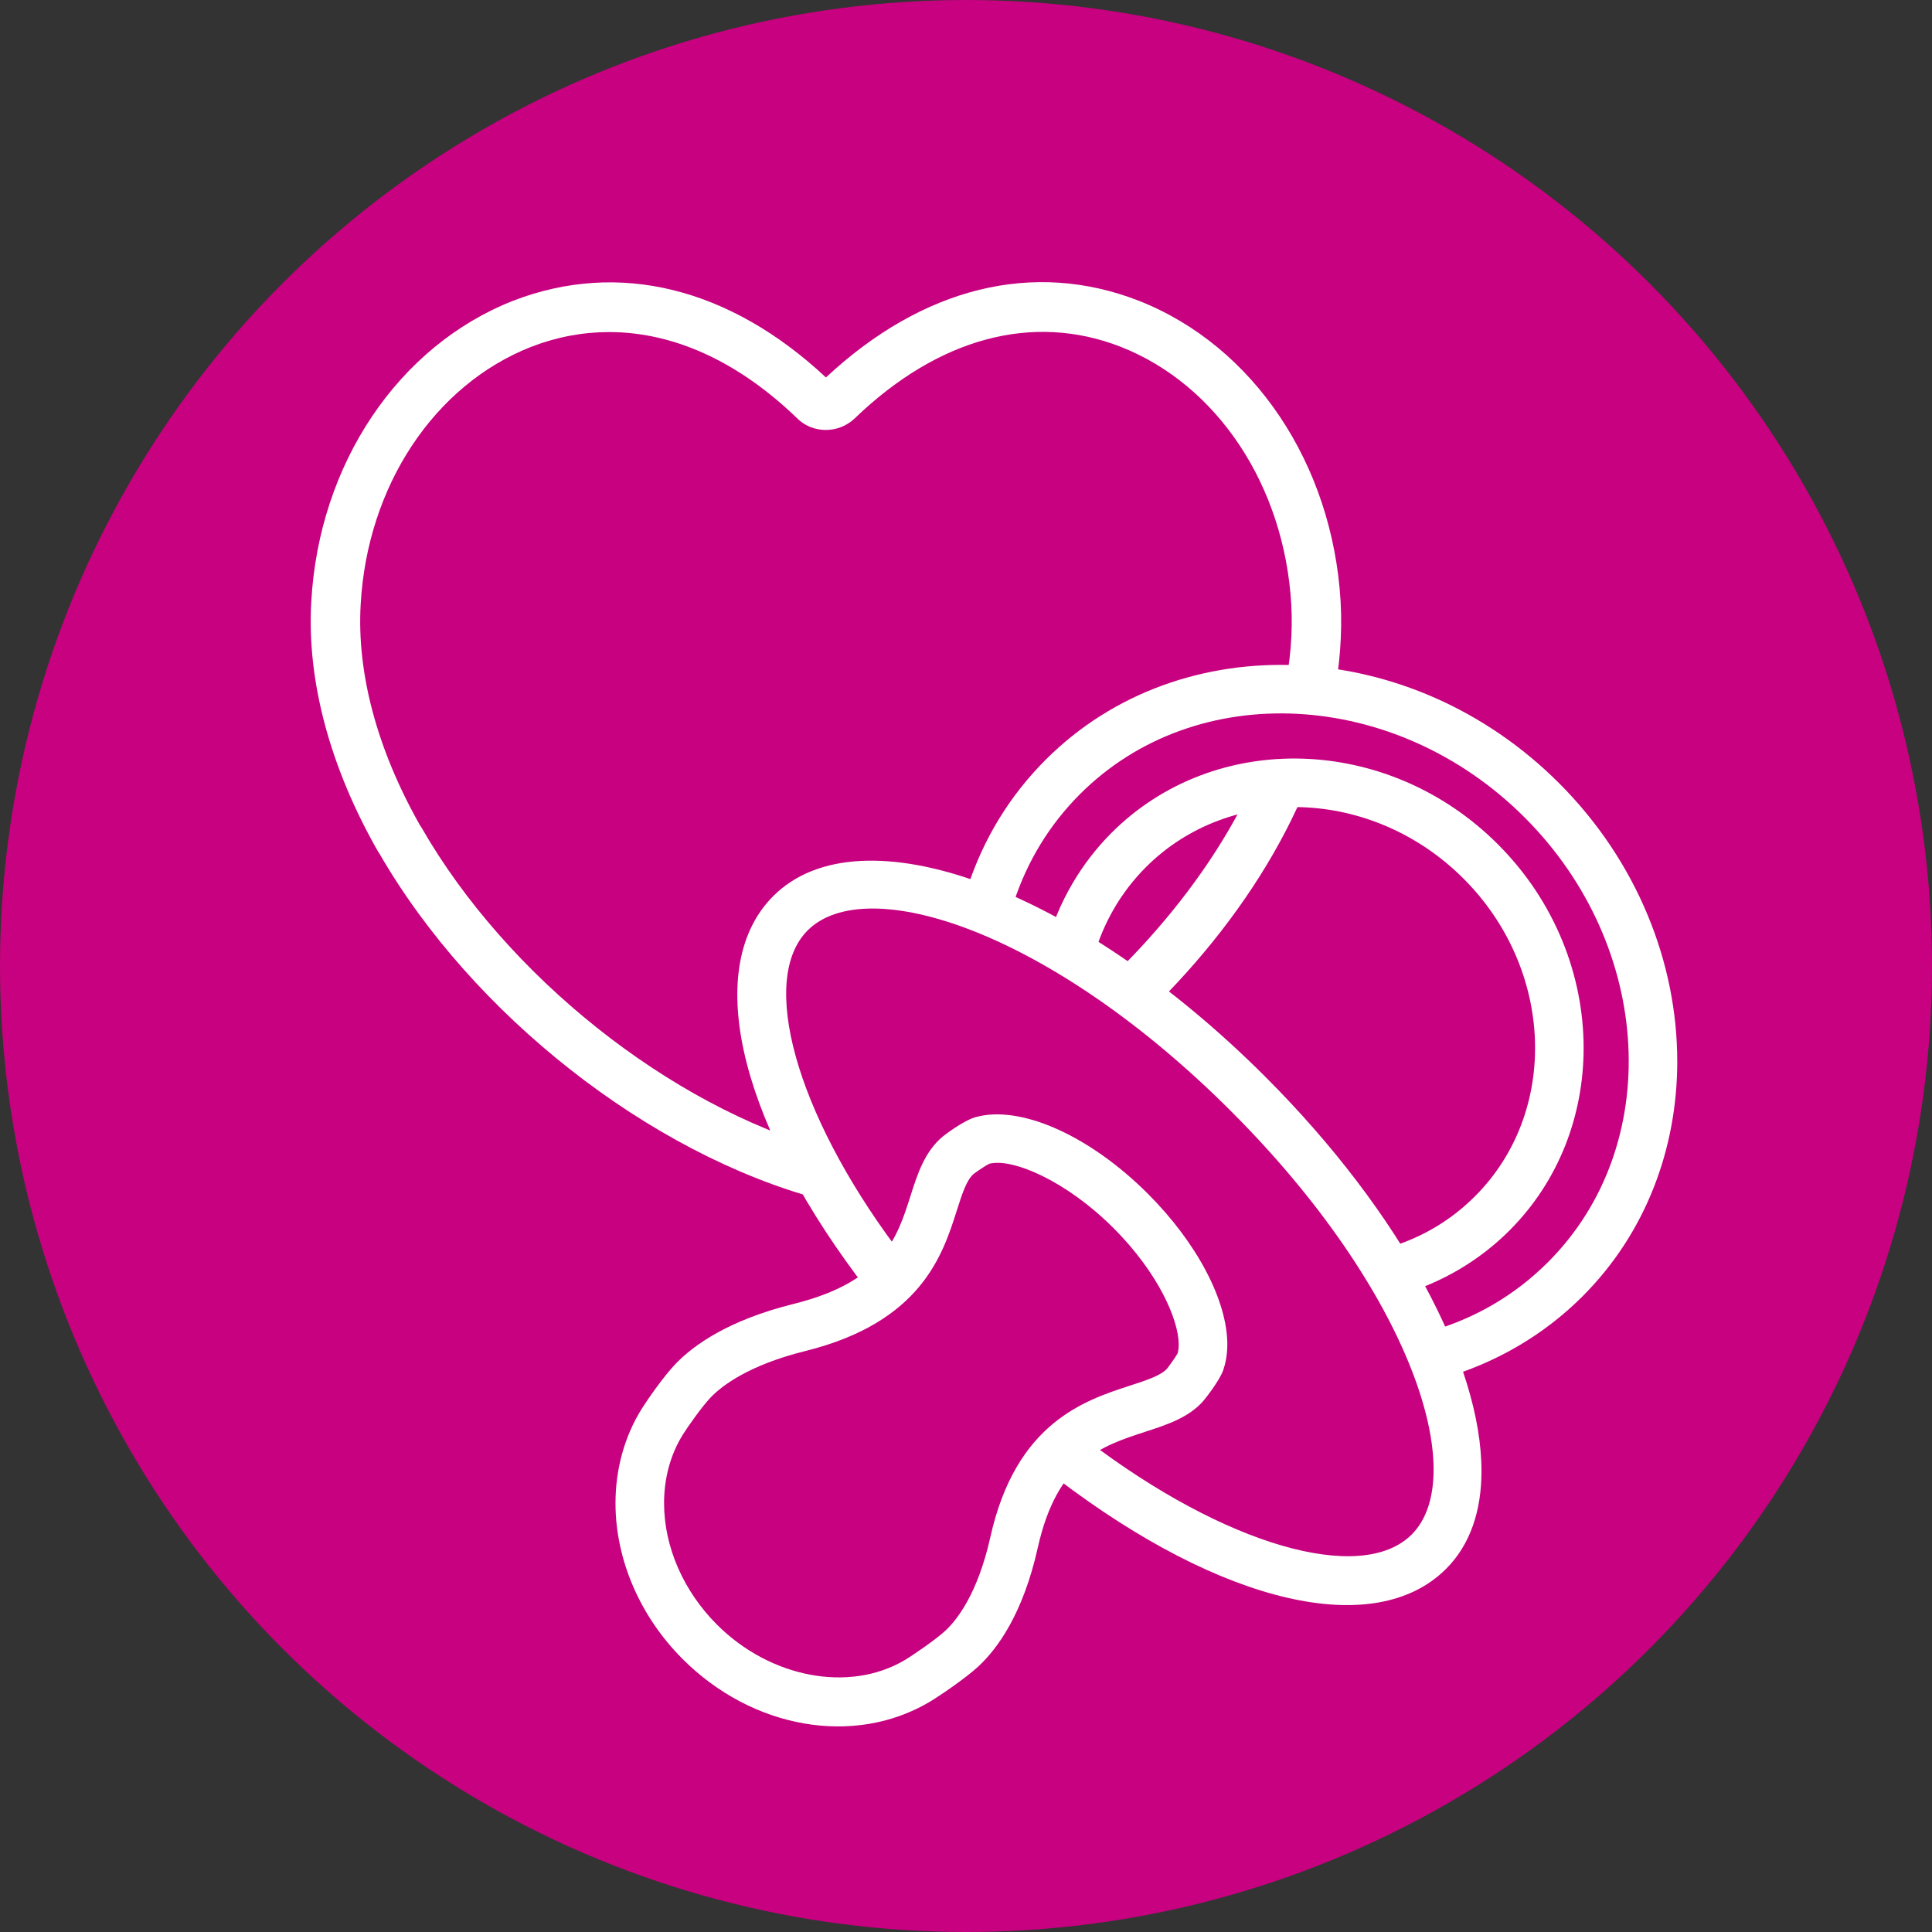 <?xml version="1.0" encoding="UTF-8"?>
<svg xmlns="http://www.w3.org/2000/svg" id="Ebene_1" data-name="Ebene 1" version="1.1" viewBox="0 0 100 100">
  <rect x="0" y="0" width="100" height="100" fill="#333333" stroke="none"/>
  <circle cx="50" cy="50" r="50" fill="#c7017f" stroke-width="0"></circle>
  <path d="M42.752,62.16l-.332-.089c-8.807-2.361-17.957-9.542-22.77-17.871l-.088-.133c-2.497-4.382-3.687-8.849-3.45-12.933.396-7.117,4.497-13.228,10.448-15.567,5.454-2.105,11.195-.694,16.191,3.97,5.013-4.681,10.754-6.091,16.188-3.972,5.935,2.33,10.037,8.441,10.451,15.569.752,13.474-13.269,27.446-26.308,30.937l-.331.089ZM31.533,17.187c-1.359,0-2.714.253-4.042.766-5.018,1.973-8.482,7.204-8.822,13.327h0c-.207,3.567.854,7.519,3.066,11.43l.085.129c4.419,7.692,12.82,14.377,20.933,16.669,11.698-3.307,24.747-16.331,24.083-28.228-.357-6.131-3.822-11.364-8.829-13.33-4.557-1.779-9.45-.458-13.777,3.716-.841.792-2.173.783-2.971-.016-3.049-2.945-6.399-4.462-9.726-4.462Z" fill="#fff" stroke-width="0"></path>
  <polygon points="63.788 35.737 70.035 35.737 68.345 40.956 62.26 41.691 63.788 35.737" fill="#c7017f" stroke-width="0"></polygon>
  <path d="M41.372,59.429s1.543,3.129,1.984,3.071,8.084-3.071,8.084-3.071l8.966-6.321-6.909-4.41-12.127,10.73Z" fill="#c7017f" stroke-width="0"></path>
  <g>
    <path d="M63.525,69.591h0c0,.499-.077.959-.228,1.37-.183.497-.894,1.423-1.04,1.583-.768.845-1.847,1.196-2.988,1.568-2.235.727-4.546,1.479-5.553,5.994-.764,3.428-2.091,5.232-3.07,6.142-.666.618-2.032,1.547-2.548,1.852-3.903,2.301-9.153,1.384-12.766-2.229-2.208-2.208-3.474-5.148-3.474-8.066,0-1.768.466-3.452,1.349-4.872.242-.389,1.115-1.673,1.791-2.37.912-.939,2.704-2.234,6.07-3.07,4.645-1.153,5.365-3.412,6.061-5.598.357-1.121.726-2.28,1.663-3.065.009-.008,1.034-.817,1.699-1.005,2.312-.654,5.898.939,8.924,3.964,2.536,2.536,4.111,5.526,4.111,7.803ZM60.949,70.059c.04-.125.061-.286.061-.468,0-1.276-1.056-3.706-3.374-6.025-2.456-2.455-5.23-3.632-6.426-3.332-.184.087-.666.412-.811.527-.37.31-.604,1.045-.875,1.896-.733,2.303-1.842,5.784-7.851,7.275-2.936.729-4.312,1.804-4.871,2.38-.451.465-1.201,1.53-1.46,1.946-.635,1.021-.97,2.246-.97,3.544,0,2.256.998,4.547,2.737,6.288,2.758,2.758,6.842,3.533,9.71,1.842.439-.259,1.636-1.084,2.115-1.529.587-.545,1.67-1.901,2.327-4.846,1.318-5.916,4.875-7.073,7.229-7.838.851-.277,1.585-.515,1.907-.869.105-.122.451-.61.55-.791Z" fill="#fff" stroke-width="0"></path>
    <path d="M76.682,76.134c0,2.081-.59,3.827-1.832,5.068-3.685,3.685-11.588,1.85-20.134-4.674-.552-.421-.658-1.211-.237-1.762.422-.552,1.211-.658,1.762-.237,7.138,5.45,14.217,7.508,16.83,4.895,3.032-3.033-.004-12.561-9.355-21.911-9.351-9.351-18.88-12.387-21.912-9.355-2.535,2.536-.62,9.426,4.558,16.383.415.557.299,1.345-.258,1.759-.557.415-1.345.299-1.759-.258-6.217-8.351-7.912-16.07-4.319-19.663,4.518-4.517,15.705-.408,25.468,9.355,7.08,7.08,11.187,14.908,11.187,20.399Z" fill="#fff" stroke-width="0"></path>
    <path d="M86.815,54.932c0,4.51-1.621,8.884-4.908,12.171-1.99,1.99-4.492,3.456-7.236,4.238-.668.19-1.363-.197-1.554-.864-.192-.668.197-1.364.864-1.554,2.367-.675,4.434-1.885,6.147-3.598,6.009-6.011,5.466-16.334-1.212-23.012-6.678-6.678-17.001-7.222-23.012-1.212-1.58,1.581-2.737,3.473-3.437,5.623-.215.66-.925,1.021-1.585.806-.66-.215-1.021-.925-.806-1.585.824-2.531,2.186-4.759,4.05-6.623,6.991-6.99,18.91-6.447,26.568,1.212,4.059,4.059,6.12,9.314,6.12,14.398Z" fill="#fff" stroke-width="0"></path>
    <path d="M81.968,54.244c0,3.475-1.273,6.881-3.843,9.451-1.522,1.522-3.423,2.655-5.495,3.276-.665.199-1.366-.178-1.566-.844-.199-.666.178-1.366.844-1.565,1.699-.509,3.193-1.399,4.439-2.645,4.367-4.368,4.1-11.743-.595-16.439-4.696-4.696-12.071-4.963-16.439-.595-1.28,1.28-2.216,2.888-2.705,4.649-.186.669-.879,1.061-1.548.875-.669-.186-1.06-.879-.875-1.548.605-2.177,1.764-4.167,3.35-5.754,5.349-5.349,14.319-5.082,19.995.595,2.949,2.949,4.438,6.787,4.438,10.545Z" fill="#fff" stroke-width="0"></path>
  </g>
</svg>
